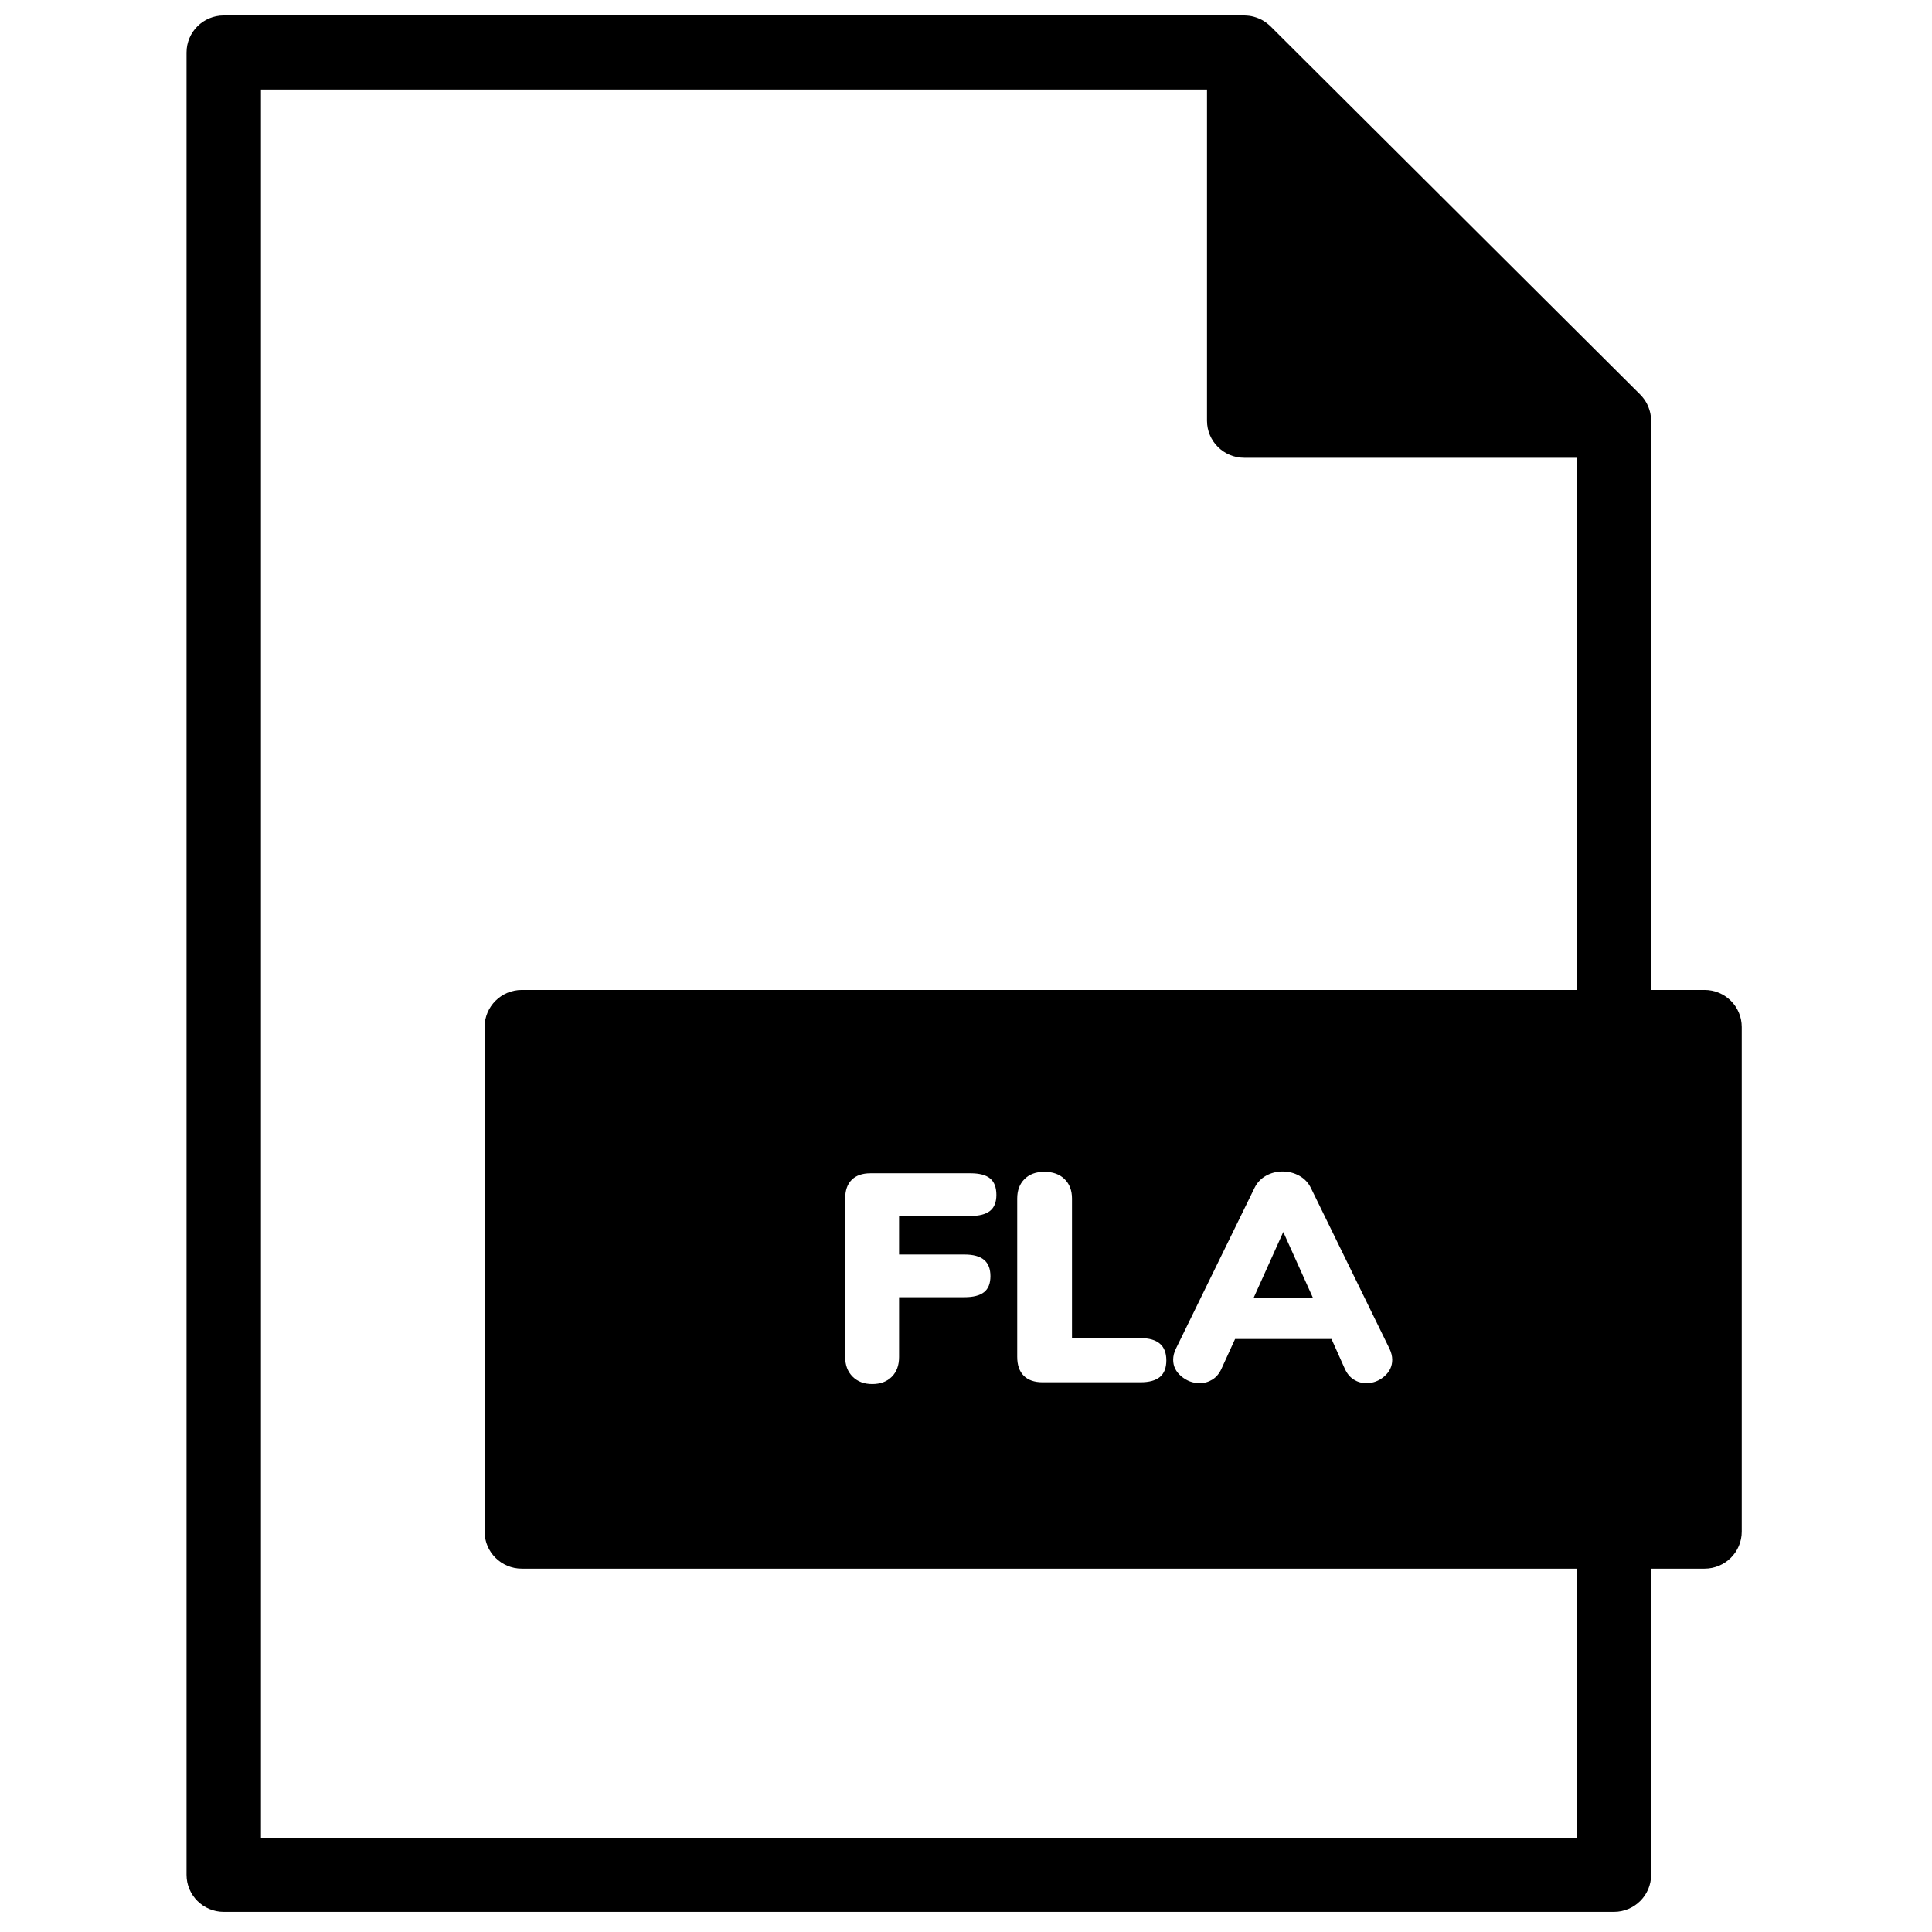 <?xml version="1.0" encoding="UTF-8"?>
<!-- Uploaded to: SVG Repo, www.svgrepo.com, Generator: SVG Repo Mixer Tools -->
<svg width="800px" height="800px" version="1.1" viewBox="144 144 512 512" xmlns="http://www.w3.org/2000/svg">
 <defs>
  <clipPath id="a">
   <path d="m193 148.09h413v502.91h-413z"/>
  </clipPath>
 </defs>
 <g clip-path="url(#a)">
  <path d="m399.61 476.46c2.316 0 4.035 0.473 5.168 1.414 1.129 0.941 1.695 2.383 1.695 4.32s-0.566 3.356-1.695 4.242c-1.133 0.891-2.852 1.336-5.168 1.336h-17.352v15.871c0 2.199-0.645 3.941-1.934 5.227-1.289 1.281-3.012 1.922-5.168 1.922s-3.891-0.652-5.203-1.961c-1.316-1.312-1.973-3.039-1.973-5.188v-42.031c0-2.148 0.578-3.797 1.734-4.953 1.156-1.148 2.812-1.727 4.969-1.727h26.504c2.367 0 4.102 0.457 5.207 1.375 1.105 0.918 1.656 2.371 1.656 4.359 0 1.938-0.566 3.352-1.695 4.242-1.133 0.891-2.856 1.336-5.168 1.336h-18.93v10.215zm46.617 22.156c4.574 0 6.863 1.965 6.863 5.891 0 1.992-0.566 3.457-1.699 4.402-1.129 0.941-2.852 1.414-5.164 1.414h-25.953c-2.156 0-3.812-0.578-4.969-1.73s-1.734-2.828-1.734-5.027v-41.953c0-2.148 0.645-3.863 1.934-5.148 1.285-1.281 3.035-1.926 5.242-1.926 2.262 0 4.051 0.645 5.367 1.926 1.312 1.285 1.973 3 1.973 5.148v37.004zm66.73 5.734c0 1.73-0.699 3.195-2.09 4.398-1.395 1.207-2.984 1.809-4.773 1.809-1.211 0-2.312-0.312-3.312-0.941-1-0.629-1.789-1.574-2.367-2.828l-3.551-7.938h-25.555l-3.629 7.938c-0.578 1.254-1.379 2.199-2.406 2.828-1.023 0.629-2.141 0.941-3.352 0.941-1.789 0-3.406-0.602-4.852-1.809-1.445-1.203-2.168-2.668-2.168-4.398 0-0.941 0.234-1.91 0.711-2.906l20.82-42.582c0.684-1.414 1.699-2.504 3.039-3.262 1.34-0.758 2.824-1.141 4.457-1.141 1.578 0 3.047 0.383 4.418 1.141 1.363 0.758 2.391 1.848 3.074 3.262l20.824 42.582c0.473 0.996 0.711 1.965 0.711 2.906zm48.879-98.008h-279.55c-5.445 0-9.859 4.398-9.859 9.82v133.73c0 5.426 4.414 9.82 9.859 9.82h279.55v71.309h-348.68v-463.29h250.71v87.766c0 5.422 4.414 9.82 9.859 9.82h88.109zm33.879 0h-14.156v-150.84c0-0.113-0.016-0.219-0.016-0.332-0.004-0.109-0.012-0.219-0.02-0.328-0.027-0.422-0.074-0.84-0.156-1.246v-0.012c-0.082-0.414-0.203-0.82-0.34-1.223-0.031-0.102-0.07-0.203-0.109-0.305-0.141-0.375-0.297-0.746-0.484-1.102-0.012-0.023-0.02-0.047-0.035-0.07-0.199-0.371-0.43-0.727-0.676-1.074-0.066-0.09-0.133-0.176-0.199-0.266-0.262-0.34-0.539-0.672-0.844-0.977-0.004-0.004-0.008-0.008-0.012-0.012l-97.969-97.586c-0.008-0.004-0.016-0.008-0.02-0.016-0.305-0.301-0.633-0.57-0.969-0.828-0.094-0.07-0.184-0.141-0.277-0.207-0.348-0.242-0.699-0.473-1.07-0.668-0.027-0.016-0.059-0.027-0.09-0.043-0.352-0.184-0.715-0.336-1.086-0.477-0.105-0.039-0.207-0.074-0.312-0.109-0.402-0.137-0.809-0.254-1.223-0.336l-0.004-0.004c-0.418-0.082-0.84-0.125-1.262-0.156-0.109-0.004-0.215-0.012-0.32-0.016-0.117-0.004-0.227-0.016-0.34-0.016h-270.43c-5.445 0-9.859 4.398-9.859 9.82v482.93c0 5.422 4.414 9.82 9.859 9.82h368.41c5.445 0 9.859-4.398 9.859-9.82v-81.133h14.156c5.445 0 9.859-4.394 9.859-9.82v-133.73c0-5.422-4.414-9.82-9.859-9.82zm-119.52 81.664h15.777l-7.891-17.52z" fill-rule="evenodd"/>
 </g>
</svg>